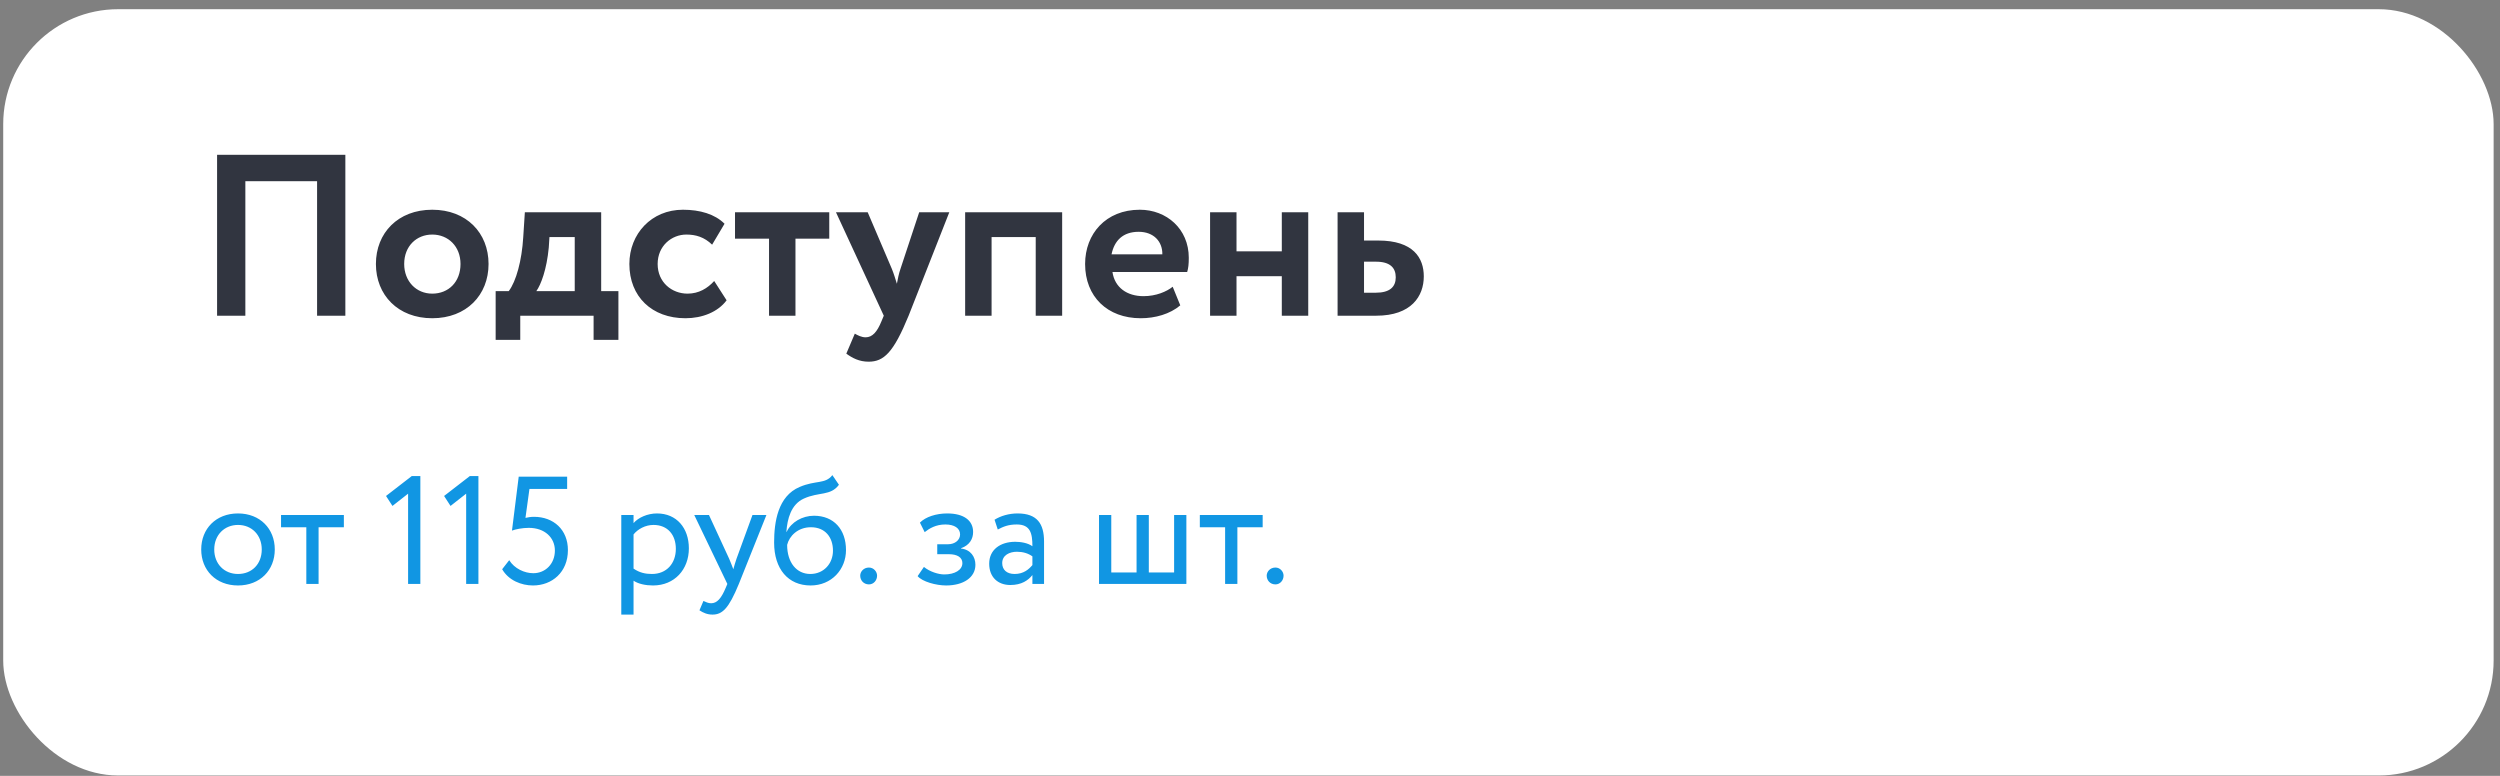 <?xml version="1.0" encoding="UTF-8"?> <svg xmlns="http://www.w3.org/2000/svg" width="261" height="81" viewBox="0 0 261 81" fill="none"><rect x="0" y="0" width="261" height="81" fill="#808080" stroke="none"/> <rect x="0.335" y="0.961" width="260" height="80" rx="12" fill="white"></rect> <path d="M33.103 32.96H36.055V16.16H22.663V32.96H25.615V18.92H33.103V32.96ZM39.245 27.56C39.245 30.8 41.55 33.224 45.126 33.224C48.702 33.224 51.005 30.8 51.005 27.56C51.005 24.32 48.702 21.896 45.126 21.896C41.55 21.896 39.245 24.32 39.245 27.56ZM42.197 27.56C42.197 25.688 43.493 24.488 45.126 24.488C46.806 24.488 48.078 25.736 48.078 27.56C48.078 29.432 46.83 30.656 45.126 30.656C43.446 30.656 42.197 29.36 42.197 27.56ZM51.746 35.48H54.315V32.96H61.971V35.48H64.562V30.392H62.763V22.16H54.794L54.627 24.752C54.483 27.2 53.883 29.384 53.114 30.392H51.746V35.48ZM57.291 25.856L57.362 24.752H60.002V30.392H55.995C56.474 29.72 57.075 28.136 57.291 25.856ZM74.562 29.336C73.866 30.104 72.954 30.656 71.778 30.656C70.146 30.656 68.658 29.48 68.658 27.56C68.658 25.664 70.122 24.488 71.658 24.488C72.642 24.488 73.53 24.752 74.346 25.544L75.642 23.36C74.634 22.352 73.074 21.896 71.298 21.896C68.01 21.896 65.706 24.416 65.706 27.56C65.706 30.968 68.058 33.224 71.562 33.224C73.314 33.224 74.946 32.576 75.858 31.352L74.562 29.336ZM76.735 24.92H80.287V32.96H83.047V24.92H86.575V22.16H76.735V24.92ZM99.107 22.16H95.963L94.019 28.04C93.827 28.592 93.731 29.12 93.635 29.624C93.467 29.096 93.323 28.592 93.107 28.064L90.587 22.16H87.275L92.267 32.96L92.027 33.536C91.571 34.664 91.067 35.216 90.371 35.216C89.939 35.216 89.531 35 89.243 34.832L88.355 36.92C88.979 37.376 89.699 37.76 90.683 37.76C92.267 37.76 93.275 36.824 94.859 32.96L99.107 22.16ZM108.129 32.96H110.889V22.16H100.761V32.96H103.521V24.752H108.129V32.96ZM122.429 29.936C121.805 30.44 120.701 30.92 119.381 30.92C117.677 30.92 116.381 30.032 116.141 28.4H123.941C124.061 27.992 124.109 27.584 124.109 26.912C124.109 23.888 121.781 21.896 118.997 21.896C115.445 21.896 113.285 24.416 113.285 27.56C113.285 30.968 115.613 33.224 119.093 33.224C120.605 33.224 122.141 32.792 123.221 31.88L122.429 29.936ZM118.877 24.2C120.461 24.2 121.373 25.232 121.349 26.552H116.045C116.333 25.136 117.221 24.2 118.877 24.2ZM133.82 32.96H136.58V22.16H133.82V26.24H129.092V22.16H126.332V32.96H129.092V28.832H133.82V32.96ZM139.644 32.96H143.676C147.348 32.96 148.644 30.92 148.644 28.856C148.644 26.936 147.564 25.112 143.892 25.112H142.404V22.16H139.644V32.96ZM143.652 27.32C145.14 27.32 145.716 27.968 145.716 28.952C145.716 29.936 145.116 30.56 143.628 30.56H142.404V27.32H143.652Z" fill="#313540"></path> <path d="M21.007 57.364C21.007 59.523 22.543 61.123 24.847 61.123C27.151 61.123 28.687 59.523 28.687 57.364C28.687 55.203 27.151 53.603 24.847 53.603C22.543 53.603 21.007 55.203 21.007 57.364ZM22.367 57.364C22.367 55.843 23.439 54.803 24.847 54.803C26.287 54.803 27.327 55.859 27.327 57.364C27.327 58.9 26.287 59.923 24.847 59.923C23.407 59.923 22.367 58.867 22.367 57.364ZM29.34 55.044H31.98V60.964H33.26V55.044H35.9V53.764H29.34V55.044ZM40.301 51.779L40.973 52.819L42.605 51.539V60.964H43.885V49.7H42.989L40.301 51.779ZM46.363 51.779L47.035 52.819L48.667 51.539V60.964H49.947V49.7H49.051L46.363 51.779ZM53.45 55.395C53.818 55.252 54.538 55.108 55.21 55.108C56.874 55.108 57.93 56.132 57.93 57.475C57.93 58.852 56.954 59.843 55.674 59.843C54.762 59.843 53.706 59.364 53.162 58.483L52.426 59.428C53.098 60.596 54.442 61.123 55.642 61.123C57.626 61.123 59.29 59.748 59.29 57.428C59.29 55.3 57.786 53.956 55.754 53.956C55.434 53.956 55.098 54.004 54.858 54.068L55.274 51.044H59.21V49.764H54.154L53.45 55.395ZM64.862 64.163H66.142V60.627C66.654 60.964 67.406 61.123 68.174 61.123C70.43 61.123 71.918 59.444 71.918 57.252C71.918 55.123 70.638 53.603 68.59 53.603C67.598 53.603 66.638 54.035 66.142 54.611V53.764H64.862V64.163ZM68.222 54.803C69.71 54.803 70.558 55.843 70.558 57.3C70.558 58.819 69.598 59.923 68.062 59.923C67.374 59.923 66.782 59.795 66.142 59.364V55.795C66.59 55.236 67.374 54.803 68.222 54.803ZM80.015 53.764H78.559L76.895 58.324C76.767 58.708 76.655 59.075 76.559 59.428C76.415 59.059 76.287 58.708 76.127 58.34L74.015 53.764H72.479L75.935 60.964L75.775 61.347C75.295 62.499 74.847 62.98 74.239 62.98C73.951 62.98 73.679 62.852 73.439 62.739L73.023 63.715C73.407 63.971 73.839 64.163 74.383 64.163C75.407 64.163 76.079 63.539 77.135 60.964L80.015 53.764ZM86.898 49.603C86.162 50.563 85.17 50.115 83.49 50.836C81.202 51.795 80.818 54.516 80.818 56.644C80.818 59.411 82.29 61.123 84.626 61.123C86.818 61.123 88.322 59.444 88.322 57.428C88.322 55.267 87.042 53.843 84.978 53.843C83.762 53.843 82.594 54.516 82.13 55.523H82.098C82.194 54.179 82.578 52.66 83.922 52.051C85.506 51.331 86.706 51.795 87.586 50.611L86.898 49.603ZM82.178 56.883C82.402 55.956 83.298 55.044 84.658 55.044C86.146 55.044 86.962 56.084 86.962 57.492C86.962 58.836 86.002 59.923 84.594 59.923C83.17 59.923 82.178 58.739 82.178 56.883ZM89.806 60.099C89.806 60.58 90.159 61.011 90.719 61.011C91.215 61.011 91.567 60.58 91.567 60.099C91.567 59.684 91.215 59.252 90.719 59.252C90.159 59.252 89.806 59.684 89.806 60.099ZM98.777 61.123C100.553 61.123 101.833 60.307 101.833 58.964C101.833 58.132 101.337 57.38 100.329 57.267V57.236C101.241 56.916 101.593 56.243 101.593 55.539C101.593 54.355 100.649 53.603 98.889 53.603C97.753 53.603 96.633 53.956 96.041 54.563L96.537 55.556C97.017 55.172 97.705 54.755 98.697 54.755C99.625 54.755 100.233 55.139 100.233 55.795C100.233 56.371 99.705 56.819 98.985 56.819H97.849V57.859H99.065C99.945 57.859 100.473 58.196 100.473 58.788C100.473 59.508 99.673 59.971 98.585 59.971C97.961 59.971 97.065 59.684 96.457 59.188L95.801 60.148C96.281 60.724 97.721 61.123 98.777 61.123ZM104.167 55.283C104.743 54.98 105.271 54.755 106.151 54.755C107.575 54.755 107.783 55.684 107.783 57.028C107.303 56.675 106.551 56.563 105.991 56.563C104.439 56.563 103.271 57.38 103.271 58.852C103.271 60.243 104.167 61.075 105.479 61.075C106.663 61.075 107.351 60.58 107.783 60.035V60.964H108.999V56.547C108.999 54.675 108.279 53.603 106.231 53.603C105.335 53.603 104.471 53.859 103.831 54.26L104.167 55.283ZM105.927 59.923C105.095 59.923 104.631 59.475 104.631 58.788C104.631 57.956 105.399 57.603 106.167 57.603C106.791 57.603 107.335 57.764 107.783 58.084V58.995C107.415 59.428 106.871 59.923 105.927 59.923ZM114.737 60.964H123.857V53.764H122.577V59.764H119.937V53.764H118.657V59.764H116.017V53.764H114.737V60.964ZM125.262 55.044H127.902V60.964H129.182V55.044H131.822V53.764H125.262V55.044ZM132.244 60.099C132.244 60.58 132.596 61.011 133.156 61.011C133.652 61.011 134.004 60.58 134.004 60.099C134.004 59.684 133.652 59.252 133.156 59.252C132.596 59.252 132.244 59.684 132.244 60.099Z" fill="#1196E3"></path> </svg> 